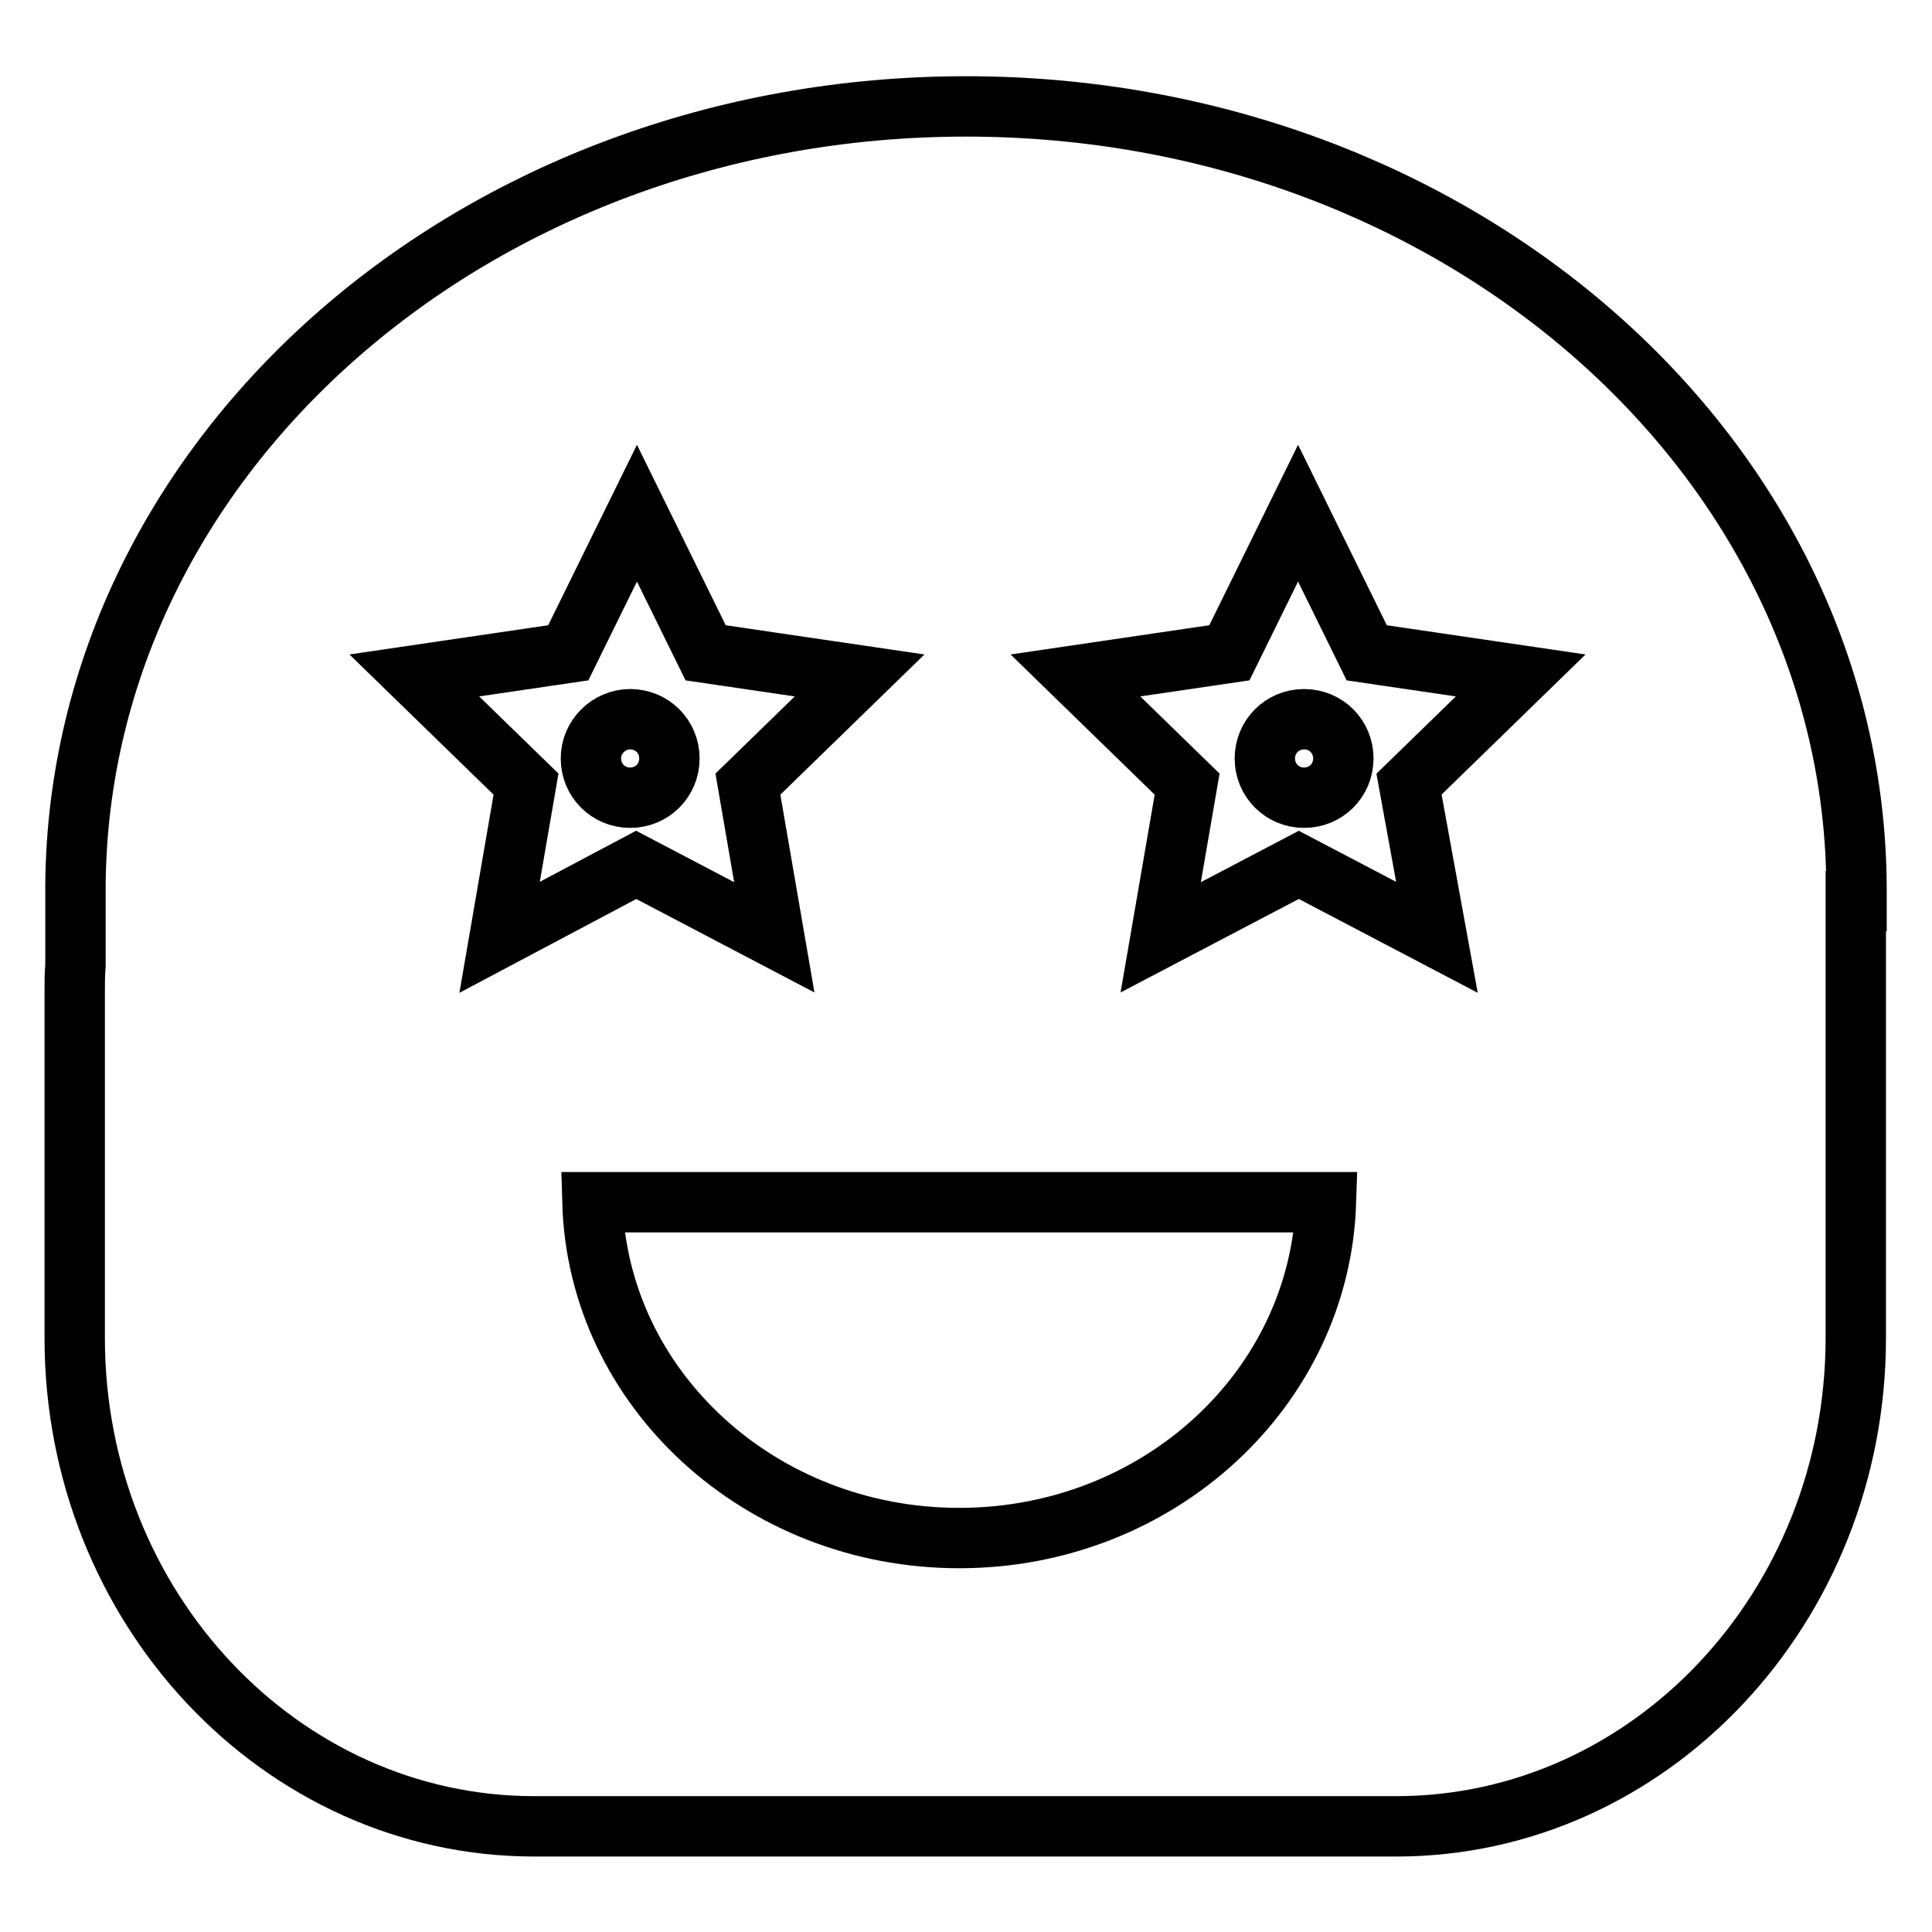 <?xml version="1.0" encoding="utf-8"?>
<!-- Svg Vector Icons : http://www.onlinewebfonts.com/icon -->
<!DOCTYPE svg PUBLIC "-//W3C//DTD SVG 1.1//EN" "http://www.w3.org/Graphics/SVG/1.1/DTD/svg11.dtd">
<svg version="1.1" xmlns="http://www.w3.org/2000/svg" xmlns:xlink="http://www.w3.org/1999/xlink" x="0px" y="0px" viewBox="0 0 256 256" enable-background="new 0 0 256 256" xml:space="preserve">
<g><g><path stroke-width="8" fill-opacity="0" stroke="#000000"  d="M78.3,100.5c0,2.9,2.3,5.2,5.2,5.2c2.9,0,5.2-2.3,5.2-5.2c0-2.9-2.3-5.2-5.2-5.2C80.7,95.3,78.3,97.6,78.3,100.5z"/><path stroke-width="8" fill-opacity="0" stroke="#000000"  d="M167.6,100.5c0,2.9,2.3,5.2,5.2,5.2c2.9,0,5.2-2.3,5.2-5.2l0,0c0-2.9-2.3-5.2-5.2-5.2C169.9,95.3,167.6,97.6,167.6,100.5z"/><path stroke-width="8" fill-opacity="0" stroke="#000000"  d="M246,119.4c0-0.5,0-1,0-1.4c0-57.4-52.8-103.9-118-103.9c-64.9,0-117.5,46.1-118,103.1l0,0v10.7c-0.1,1.2-0.1,2.3-0.1,3.5v45.9c0,35.7,27.3,64.7,60.9,64.7h114.2c33.6,0,60.9-29,60.9-64.7v-45.9c0-0.7,0-1.3,0-1.9V119.4L246,119.4z M66.2,124.2l3.5-20.3L54.9,89.5l20.4-3L84.4,68l9.1,18.5l20.4,3l-14.8,14.4l3.5,20.3l-18.3-9.6L66.2,124.2z M127.1,203.8c-26.4,0-47.9-19.8-48.6-44.5h97.2C174.9,184,153.5,203.8,127.1,203.8z M190.4,124.2l-18.3-9.6l-18.3,9.6l3.5-20.3l-14.8-14.4l20.4-3l9.1-18.5l9.1,18.5l20.4,3l-14.8,14.4L190.4,124.2z"/></g></g>
</svg>